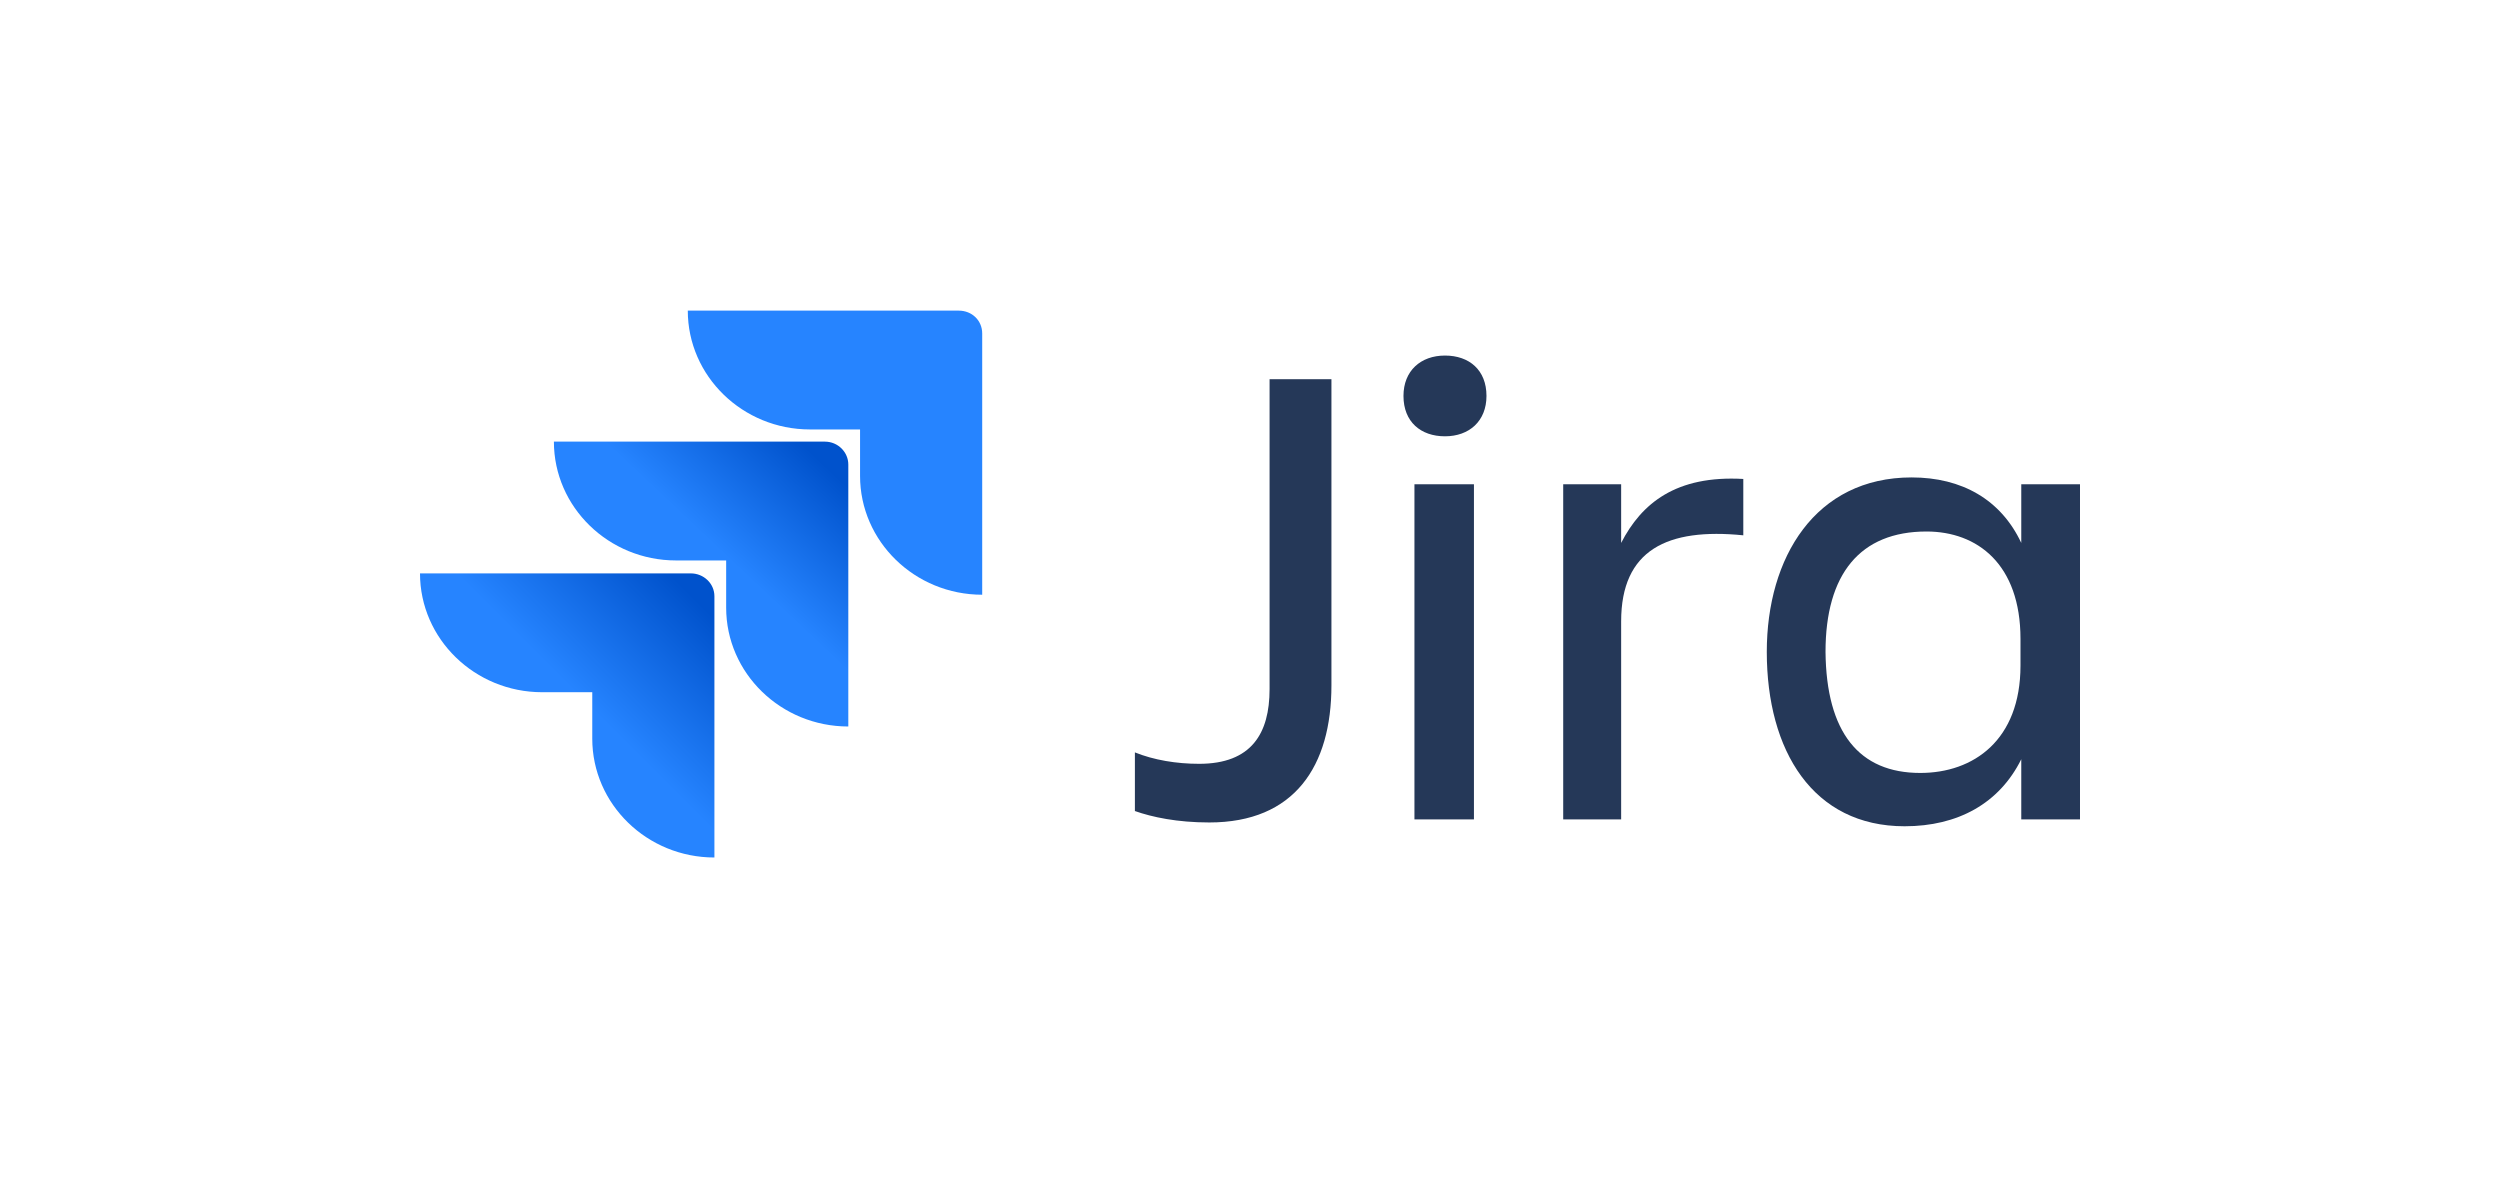 <svg width="500" height="238" viewBox="0 0 500 238" fill="none" xmlns="http://www.w3.org/2000/svg">
<g clip-path="url(#clip0_4190_7838)">
<path d="M253.915 75.835H266.287V137.073C266.287 153.22 258.926 164.493 241.857 164.493C235.436 164.493 230.425 163.426 226.979 162.207V150.478C230.738 152.001 235.279 152.763 239.821 152.763C250.313 152.763 253.915 146.67 253.915 137.834V75.835Z" fill="#253858"/>
<path d="M288.995 71.112C293.85 71.112 297.295 74.007 297.295 79.186C297.295 84.213 293.85 87.26 288.995 87.26C284.14 87.26 280.695 84.365 280.695 79.186C280.695 74.159 284.14 71.112 288.995 71.112ZM282.888 96.856H294.789V163.883H282.888V96.856Z" fill="#253858"/>
<path d="M324.23 163.884H312.641V96.857H324.23V108.587C328.301 100.665 335.192 95.029 348.66 95.791V107.063C333.47 105.54 324.23 109.957 324.23 124.277V163.884Z" fill="#253858"/>
<path d="M404.254 151.848C399.87 160.684 391.57 165.253 380.92 165.253C362.598 165.253 353.358 150.173 353.358 130.369C353.358 111.48 363.067 95.485 382.33 95.485C392.352 95.485 400.183 99.903 404.254 108.586V96.856H416.156V163.883H404.254V151.848ZM384.052 154.59C394.702 154.59 404.098 148.04 404.098 133.111V127.78C404.098 112.851 395.485 106.301 385.305 106.301C371.994 106.301 365.104 114.832 365.104 130.369C365.26 146.517 371.837 154.59 384.052 154.59Z" fill="#253858"/>
<path d="M191.743 62.125H137.558C137.558 75.226 148.52 85.889 161.988 85.889H172.011V95.181C172.011 108.282 182.973 118.945 196.441 118.945V66.695C196.441 64.105 194.405 62.125 191.743 62.125Z" fill="#2684FF"/>
<path d="M164.964 88.326H110.779C110.779 101.427 121.741 112.09 135.209 112.09H145.232V121.535C145.232 134.635 156.194 145.299 169.662 145.299V92.896C169.662 90.459 167.626 88.326 164.964 88.326Z" fill="url(#paint0_linear_4190_7838)"/>
<path d="M138.185 114.68H84C84 127.78 94.962 138.443 108.43 138.443H118.453V147.736C118.453 160.836 129.415 171.5 142.883 171.5V119.249C142.883 116.66 140.691 114.68 138.185 114.68Z" fill="url(#paint1_linear_4190_7838)"/>
</g>
<defs>
<linearGradient id="paint0_linear_4190_7838" x1="168.509" y1="88.458" x2="146.128" y2="112.185" gradientUnits="userSpaceOnUse">
<stop offset="0.176" stop-color="#0052CC"/>
<stop offset="1" stop-color="#2684FF"/>
</linearGradient>
<linearGradient id="paint1_linear_4190_7838" x1="143.236" y1="114.855" x2="117.317" y2="140.781" gradientUnits="userSpaceOnUse">
<stop offset="0.176" stop-color="#0052CC"/>
<stop offset="1" stop-color="#2684FF"/>
</linearGradient>
<clipPath id="clip0_4190_7838">
<rect width="332" height="140" fill="white" transform="translate(84 49)"/>
</clipPath>
</defs>
</svg>
